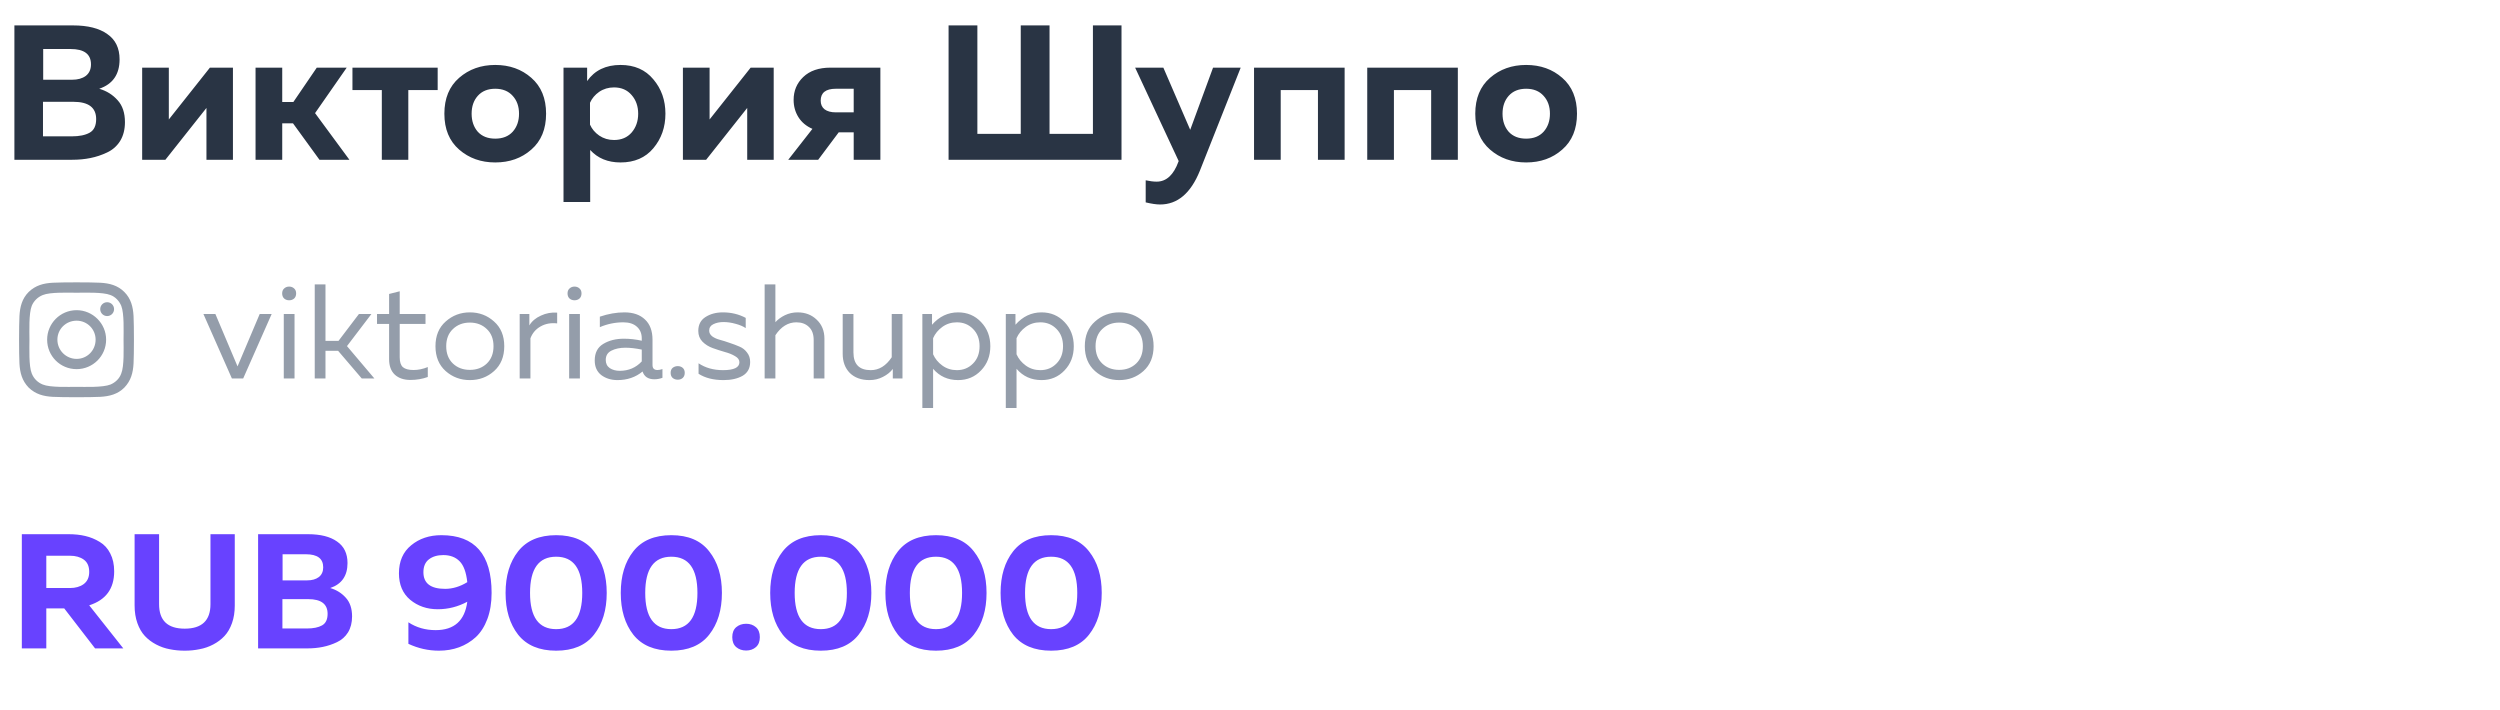 <?xml version="1.0" encoding="UTF-8"?> <svg xmlns="http://www.w3.org/2000/svg" width="250" height="71" viewBox="0 0 250 71" fill="none"> <path d="M4.63 64.84H2.183V53.42H6.882C7.48 53.42 8.029 53.48 8.529 53.599C9.041 53.719 9.519 53.915 9.965 54.187C10.422 54.458 10.775 54.844 11.025 55.345C11.287 55.845 11.417 56.443 11.417 57.139C11.417 58.869 10.585 60 8.921 60.533L12.331 64.84H9.508L6.425 60.843H4.63V64.84ZM4.63 55.573V58.803H6.996C7.551 58.803 8.007 58.673 8.366 58.412C8.736 58.14 8.921 57.732 8.921 57.188C8.921 56.634 8.742 56.226 8.383 55.965C8.024 55.704 7.561 55.573 6.996 55.573H4.63ZM21.047 53.42H23.477V60.549C23.477 61.202 23.385 61.789 23.2 62.311C23.015 62.833 22.765 63.263 22.45 63.6C22.134 63.937 21.759 64.22 21.324 64.448C20.889 64.677 20.432 64.834 19.953 64.921C19.486 65.019 18.991 65.068 18.469 65.068C17.947 65.068 17.447 65.019 16.968 64.921C16.5 64.834 16.049 64.677 15.614 64.448C15.179 64.22 14.804 63.937 14.488 63.6C14.173 63.263 13.923 62.833 13.738 62.311C13.553 61.789 13.46 61.202 13.46 60.549V53.42H15.908V60.419C15.908 62.05 16.761 62.866 18.469 62.866C20.187 62.866 21.047 62.05 21.047 60.419V53.42ZM25.81 53.42H30.803C32.053 53.42 33.021 53.664 33.707 54.154C34.403 54.632 34.751 55.35 34.751 56.307C34.751 57.58 34.174 58.412 33.021 58.803C33.652 58.988 34.174 59.315 34.588 59.782C35.001 60.239 35.208 60.859 35.208 61.642C35.208 62.262 35.072 62.795 34.8 63.241C34.528 63.676 34.158 64.002 33.69 64.22C33.233 64.437 32.76 64.595 32.271 64.693C31.792 64.791 31.276 64.84 30.721 64.84H25.81V53.42ZM32.76 61.381C32.76 60.402 32.113 59.913 30.819 59.913H28.241V62.849H30.689C31.33 62.849 31.836 62.746 32.206 62.539C32.575 62.333 32.76 61.947 32.76 61.381ZM32.32 56.731C32.32 55.861 31.744 55.426 30.591 55.426H28.258V58.037H30.721C31.2 58.037 31.586 57.928 31.879 57.71C32.173 57.482 32.32 57.156 32.32 56.731ZM39.894 57.335C39.894 56.128 40.301 55.193 41.117 54.529C41.933 53.855 42.939 53.518 44.135 53.518C47.485 53.518 49.16 55.443 49.16 59.293C49.16 60.272 49.019 61.142 48.736 61.903C48.453 62.654 48.067 63.257 47.578 63.714C47.088 64.16 46.534 64.497 45.914 64.726C45.294 64.954 44.619 65.068 43.891 65.068C42.836 65.068 41.819 64.84 40.84 64.383V62.23C41.634 62.752 42.542 63.013 43.564 63.013C45.424 63.013 46.479 62.066 46.729 60.174C45.794 60.674 44.81 60.924 43.776 60.924C42.7 60.924 41.781 60.609 41.019 59.978C40.269 59.347 39.894 58.466 39.894 57.335ZM44.331 55.508C43.744 55.508 43.265 55.649 42.895 55.932C42.526 56.215 42.341 56.645 42.341 57.221C42.341 58.33 43.064 58.885 44.511 58.885C45.261 58.885 46.001 58.662 46.729 58.216C46.621 57.226 46.365 56.53 45.963 56.128C45.56 55.715 45.016 55.508 44.331 55.508ZM51.813 63.469C50.975 62.393 50.557 61.001 50.557 59.293C50.557 57.585 50.975 56.199 51.813 55.133C52.661 54.056 53.928 53.518 55.614 53.518C57.3 53.518 58.562 54.056 59.399 55.133C60.248 56.199 60.672 57.585 60.672 59.293C60.672 61.001 60.248 62.393 59.399 63.469C58.562 64.535 57.3 65.068 55.614 65.068C53.928 65.068 52.661 64.535 51.813 63.469ZM55.614 62.915C57.355 62.915 58.225 61.708 58.225 59.293C58.225 56.878 57.355 55.671 55.614 55.671C53.874 55.671 53.004 56.878 53.004 59.293C53.004 61.708 53.874 62.915 55.614 62.915ZM63.332 63.469C62.494 62.393 62.076 61.001 62.076 59.293C62.076 57.585 62.494 56.199 63.332 55.133C64.18 54.056 65.447 53.518 67.133 53.518C68.819 53.518 70.081 54.056 70.918 55.133C71.766 56.199 72.191 57.585 72.191 59.293C72.191 61.001 71.766 62.393 70.918 63.469C70.081 64.535 68.819 65.068 67.133 65.068C65.447 65.068 64.18 64.535 63.332 63.469ZM67.133 62.915C68.873 62.915 69.743 61.708 69.743 59.293C69.743 56.878 68.873 55.671 67.133 55.671C65.393 55.671 64.523 56.878 64.523 59.293C64.523 61.708 65.393 62.915 67.133 62.915ZM75.593 62.719C75.854 62.947 75.984 63.279 75.984 63.714C75.984 64.149 75.854 64.481 75.593 64.709C75.332 64.938 75.005 65.052 74.614 65.052C74.222 65.052 73.891 64.938 73.619 64.709C73.358 64.481 73.227 64.149 73.227 63.714C73.227 63.279 73.358 62.947 73.619 62.719C73.891 62.491 74.222 62.376 74.614 62.376C75.005 62.376 75.332 62.491 75.593 62.719ZM78.276 63.469C77.439 62.393 77.02 61.001 77.02 59.293C77.02 57.585 77.439 56.199 78.276 55.133C79.125 54.056 80.392 53.518 82.078 53.518C83.763 53.518 85.025 54.056 85.862 55.133C86.711 56.199 87.135 57.585 87.135 59.293C87.135 61.001 86.711 62.393 85.862 63.469C85.025 64.535 83.763 65.068 82.078 65.068C80.392 65.068 79.125 64.535 78.276 63.469ZM82.078 62.915C83.818 62.915 84.688 61.708 84.688 59.293C84.688 56.878 83.818 55.671 82.078 55.671C80.337 55.671 79.467 56.878 79.467 59.293C79.467 61.708 80.337 62.915 82.078 62.915ZM89.795 63.469C88.958 62.393 88.539 61.001 88.539 59.293C88.539 57.585 88.958 56.199 89.795 55.133C90.644 54.056 91.911 53.518 93.597 53.518C95.282 53.518 96.544 54.056 97.381 55.133C98.23 56.199 98.654 57.585 98.654 59.293C98.654 61.001 98.23 62.393 97.381 63.469C96.544 64.535 95.282 65.068 93.597 65.068C91.911 65.068 90.644 64.535 89.795 63.469ZM93.597 62.915C95.337 62.915 96.207 61.708 96.207 59.293C96.207 56.878 95.337 55.671 93.597 55.671C91.856 55.671 90.986 56.878 90.986 59.293C90.986 61.708 91.856 62.915 93.597 62.915ZM101.314 63.469C100.477 62.393 100.058 61.001 100.058 59.293C100.058 57.585 100.477 56.199 101.314 55.133C102.162 54.056 103.43 53.518 105.115 53.518C106.801 53.518 108.063 54.056 108.9 55.133C109.749 56.199 110.173 57.585 110.173 59.293C110.173 61.001 109.749 62.393 108.9 63.469C108.063 64.535 106.801 65.068 105.115 65.068C103.43 65.068 102.162 64.535 101.314 63.469ZM105.115 62.915C106.856 62.915 107.726 61.708 107.726 59.293C107.726 56.878 106.856 55.671 105.115 55.671C103.375 55.671 102.505 56.878 102.505 59.293C102.505 61.708 103.375 62.915 105.115 62.915Z" fill="#6842FF"></path> <path d="M1.44 2.541H7.313C8.784 2.541 9.923 2.829 10.729 3.405C11.548 3.968 11.958 4.812 11.958 5.938C11.958 7.435 11.279 8.414 9.923 8.875C10.665 9.092 11.279 9.476 11.766 10.027C12.252 10.564 12.495 11.293 12.495 12.215C12.495 12.944 12.335 13.571 12.015 14.096C11.695 14.607 11.26 14.991 10.71 15.247C10.173 15.503 9.616 15.689 9.04 15.804C8.477 15.919 7.869 15.977 7.217 15.977H1.44V2.541ZM9.616 11.908C9.616 10.756 8.855 10.18 7.332 10.18H4.299V13.635H7.178C7.933 13.635 8.528 13.513 8.963 13.27C9.398 13.027 9.616 12.573 9.616 11.908ZM9.098 6.437C9.098 5.414 8.42 4.902 7.063 4.902H4.319V7.973H7.217C7.78 7.973 8.234 7.845 8.58 7.589C8.925 7.32 9.098 6.936 9.098 6.437ZM16.538 15.977H14.216V6.764H16.883V11.946L20.991 6.764H23.294V15.977H20.645V10.794L16.538 15.977ZM28.223 15.977H25.555V6.764H28.223V10.199H29.337L31.678 6.764H34.672L31.506 11.312L34.941 15.977H31.947L29.298 12.33H28.223V15.977ZM40.831 15.977H38.182V9.009H35.245V6.764H43.767V9.009H40.831V15.977ZM45.915 14.959C44.93 14.102 44.437 12.906 44.437 11.37C44.437 9.835 44.93 8.638 45.915 7.781C46.9 6.924 48.103 6.495 49.523 6.495C50.956 6.495 52.159 6.924 53.132 7.781C54.117 8.638 54.609 9.835 54.609 11.37C54.609 12.906 54.117 14.102 53.132 14.959C52.159 15.817 50.956 16.245 49.523 16.245C48.103 16.245 46.9 15.817 45.915 14.959ZM51.27 13.174C51.692 12.701 51.903 12.1 51.903 11.37C51.903 10.641 51.692 10.046 51.27 9.585C50.848 9.112 50.265 8.875 49.523 8.875C48.781 8.875 48.199 9.112 47.777 9.585C47.367 10.046 47.162 10.641 47.162 11.37C47.162 12.1 47.367 12.701 47.777 13.174C48.199 13.635 48.781 13.865 49.523 13.865C50.265 13.865 50.848 13.635 51.27 13.174ZM58.712 8.107C59.467 7.032 60.58 6.495 62.052 6.495C63.447 6.495 64.541 6.975 65.334 7.934C66.14 8.881 66.543 10.027 66.543 11.37C66.543 12.714 66.14 13.865 65.334 14.825C64.541 15.772 63.447 16.245 62.052 16.245C60.785 16.245 59.774 15.829 59.019 14.998V20.199H56.351V6.764H58.712V8.107ZM63.165 13.251C63.6 12.739 63.818 12.112 63.818 11.37C63.818 10.628 63.6 10.007 63.165 9.508C62.73 8.997 62.141 8.741 61.399 8.741C60.849 8.741 60.356 8.888 59.921 9.182C59.499 9.476 59.192 9.841 59 10.276V12.464C59.192 12.899 59.499 13.264 59.921 13.558C60.356 13.852 60.849 14 61.399 14C62.141 14 62.73 13.75 63.165 13.251ZM70.614 15.977H68.291V6.764H70.959V11.946L75.066 6.764H77.37V15.977H74.721V10.794L70.614 15.977ZM81.819 15.977H78.825L81.243 12.886C80.629 12.618 80.162 12.227 79.842 11.716C79.522 11.204 79.362 10.628 79.362 9.988C79.362 9.08 79.682 8.318 80.322 7.704C80.975 7.077 81.883 6.764 83.047 6.764H88.038V15.977H85.37V13.232H83.873L81.819 15.977ZM82.069 10.065C82.069 10.436 82.197 10.724 82.453 10.929C82.721 11.133 83.099 11.236 83.585 11.236H85.37V8.875H83.585C82.574 8.875 82.069 9.272 82.069 10.065ZM112.151 15.977H94.858V2.541H97.737V13.385H102.075V2.541H104.954V13.385H109.292V2.541H112.151V15.977ZM119.022 12.982L121.306 6.764H124.07L119.981 17.09C119.073 19.329 117.749 20.449 116.008 20.449C115.637 20.449 115.157 20.378 114.569 20.238V18.03C114.991 18.12 115.356 18.165 115.663 18.165C116.635 18.165 117.365 17.493 117.851 16.149L117.87 16.111L113.513 6.764H116.335L119.022 12.982ZM128.071 15.977H125.403V6.764H134.463V15.977H131.795V9.009H128.071V15.977ZM139.392 15.977H136.724V6.764H145.784V15.977H143.116V9.009H139.392V15.977ZM149.005 14.959C148.02 14.102 147.527 12.906 147.527 11.37C147.527 9.835 148.02 8.638 149.005 7.781C149.99 6.924 151.193 6.495 152.614 6.495C154.047 6.495 155.25 6.924 156.222 7.781C157.207 8.638 157.7 9.835 157.7 11.37C157.7 12.906 157.207 14.102 156.222 14.959C155.25 15.817 154.047 16.245 152.614 16.245C151.193 16.245 149.99 15.817 149.005 14.959ZM154.36 13.174C154.782 12.701 154.994 12.1 154.994 11.37C154.994 10.641 154.782 10.046 154.36 9.585C153.938 9.112 153.356 8.875 152.614 8.875C151.871 8.875 151.289 9.112 150.867 9.585C150.458 10.046 150.253 10.641 150.253 11.37C150.253 12.1 150.458 12.701 150.867 13.174C151.289 13.635 151.871 13.865 152.614 13.865C153.356 13.865 153.938 13.635 154.36 13.174Z" fill="#293444"></path> <path d="M25.971 31.399H27.167L24.318 37.848H23.19L20.341 31.399H21.537L23.754 36.639L25.971 31.399ZM29.453 37.848H28.378V31.399H29.453V37.848ZM29.412 28.846C29.547 28.962 29.614 29.128 29.614 29.343C29.614 29.558 29.547 29.728 29.412 29.854C29.278 29.97 29.112 30.028 28.915 30.028C28.718 30.028 28.552 29.97 28.418 29.854C28.284 29.728 28.216 29.558 28.216 29.343C28.216 29.128 28.284 28.962 28.418 28.846C28.552 28.721 28.718 28.658 28.915 28.658C29.112 28.658 29.278 28.721 29.412 28.846ZM37.439 37.848H36.176L33.811 35.08H32.548V37.848H31.474V28.443H32.548V34.086H33.852L35.894 31.399H37.143L34.698 34.61L37.439 37.848ZM38.91 29.397L39.971 29.128V31.399H42.551V32.393H39.971V35.725C39.971 36.2 40.079 36.531 40.294 36.719C40.518 36.907 40.871 37.001 41.355 37.001C41.821 37.001 42.295 36.903 42.779 36.706V37.7C42.233 37.897 41.655 37.995 41.046 37.995C40.392 37.995 39.873 37.821 39.487 37.471C39.102 37.113 38.91 36.594 38.91 35.913V32.393H37.701V31.399H38.91V29.397ZM44.568 37.109C43.888 36.5 43.547 35.671 43.547 34.623C43.547 33.575 43.888 32.751 44.568 32.151C45.249 31.542 46.055 31.237 46.987 31.237C47.927 31.237 48.733 31.542 49.405 32.151C50.086 32.751 50.426 33.575 50.426 34.623C50.426 35.671 50.086 36.5 49.405 37.109C48.733 37.709 47.927 38.009 46.987 38.009C46.055 38.009 45.249 37.709 44.568 37.109ZM48.679 36.356C49.127 35.926 49.351 35.349 49.351 34.623C49.351 33.898 49.127 33.324 48.679 32.903C48.232 32.474 47.667 32.258 46.987 32.258C46.306 32.258 45.742 32.474 45.294 32.903C44.846 33.324 44.622 33.898 44.622 34.623C44.622 35.349 44.846 35.926 45.294 36.356C45.742 36.777 46.306 36.988 46.987 36.988C47.667 36.988 48.232 36.777 48.679 36.356ZM52.935 32.541C53.186 32.12 53.571 31.793 54.091 31.56C54.61 31.318 55.152 31.22 55.716 31.264V32.339C55.089 32.267 54.534 32.37 54.05 32.648C53.576 32.917 53.24 33.311 53.043 33.83V37.848H51.968V31.399H52.935V32.541ZM57.99 37.848H56.915V31.399H57.99V37.848ZM57.949 28.846C58.084 28.962 58.151 29.128 58.151 29.343C58.151 29.558 58.084 29.728 57.949 29.854C57.815 29.97 57.649 30.028 57.452 30.028C57.255 30.028 57.09 29.97 56.955 29.854C56.821 29.728 56.754 29.558 56.754 29.343C56.754 29.128 56.821 28.962 56.955 28.846C57.09 28.721 57.255 28.658 57.452 28.658C57.649 28.658 57.815 28.721 57.949 28.846ZM65.251 36.504C65.251 36.836 65.416 37.001 65.748 37.001C65.891 37.001 66.057 36.97 66.245 36.907V37.781C65.976 37.879 65.707 37.928 65.439 37.928C64.821 37.928 64.427 37.669 64.256 37.149C63.567 37.722 62.729 38.009 61.744 38.009C61.117 38.009 60.58 37.843 60.132 37.512C59.693 37.171 59.473 36.683 59.473 36.047C59.473 35.286 59.755 34.735 60.32 34.395C60.893 34.045 61.583 33.871 62.389 33.871C62.98 33.871 63.576 33.938 64.176 34.072V33.844C64.176 33.351 64.014 32.962 63.692 32.675C63.37 32.379 62.917 32.232 62.335 32.232C61.52 32.232 60.736 32.393 59.984 32.715V31.667C60.826 31.381 61.645 31.237 62.443 31.237C63.32 31.237 64.005 31.475 64.498 31.95C65 32.415 65.251 33.092 65.251 33.978V36.504ZM60.575 35.994C60.575 36.352 60.709 36.625 60.978 36.813C61.256 36.992 61.587 37.082 61.972 37.082C62.859 37.082 63.593 36.768 64.176 36.141V34.959C63.567 34.834 63.02 34.771 62.537 34.771C61.99 34.771 61.525 34.87 61.139 35.066C60.763 35.255 60.575 35.564 60.575 35.994ZM68.273 36.786C68.407 36.903 68.474 37.068 68.474 37.283C68.474 37.498 68.407 37.669 68.273 37.794C68.138 37.91 67.973 37.969 67.776 37.969C67.579 37.969 67.409 37.91 67.265 37.794C67.131 37.669 67.064 37.498 67.064 37.283C67.064 37.068 67.131 36.903 67.265 36.786C67.409 36.67 67.579 36.612 67.776 36.612C67.973 36.612 68.138 36.67 68.273 36.786ZM69.829 33.092C69.829 32.474 70.067 32.012 70.541 31.708C71.025 31.394 71.607 31.237 72.288 31.237C73.121 31.237 73.882 31.421 74.572 31.788V32.809C74.303 32.63 73.963 32.487 73.551 32.379C73.139 32.263 72.74 32.205 72.355 32.205C71.961 32.205 71.621 32.276 71.334 32.42C71.056 32.554 70.918 32.769 70.918 33.065C70.918 33.28 71.016 33.468 71.213 33.629C71.419 33.781 71.674 33.898 71.979 33.978C72.284 34.059 72.61 34.162 72.96 34.287C73.318 34.404 73.649 34.529 73.954 34.663C74.258 34.789 74.509 34.986 74.706 35.255C74.912 35.514 75.015 35.828 75.015 36.195C75.015 36.822 74.764 37.283 74.263 37.579C73.761 37.866 73.125 38.009 72.355 38.009C71.343 38.009 70.51 37.798 69.856 37.377V36.329C70.537 36.786 71.352 37.015 72.301 37.015C73.394 37.015 73.941 36.75 73.941 36.222C73.941 35.98 73.797 35.779 73.511 35.617C73.233 35.447 72.892 35.308 72.49 35.201C72.086 35.084 71.683 34.955 71.28 34.811C70.877 34.668 70.532 34.453 70.246 34.166C69.968 33.88 69.829 33.521 69.829 33.092ZM76.464 28.443H77.539V32.218C77.79 31.941 78.108 31.708 78.493 31.52C78.887 31.331 79.308 31.237 79.756 31.237C80.535 31.237 81.175 31.484 81.677 31.976C82.188 32.46 82.443 33.092 82.443 33.871V37.848H81.368V34.005C81.368 33.423 81.207 32.984 80.884 32.688C80.571 32.384 80.154 32.232 79.635 32.232C78.811 32.232 78.112 32.662 77.539 33.521V37.848H76.464V28.443ZM89.173 31.399H90.248V37.848H89.28V36.894C89.047 37.207 88.72 37.471 88.299 37.686C87.887 37.901 87.44 38.009 86.956 38.009C86.123 38.009 85.465 37.772 84.981 37.297C84.506 36.813 84.269 36.173 84.269 35.376V31.399H85.344V35.241C85.344 36.423 85.921 37.015 87.077 37.015C87.901 37.015 88.6 36.585 89.173 35.725V31.399ZM93.202 32.474C93.928 31.649 94.797 31.237 95.809 31.237C96.731 31.237 97.497 31.56 98.106 32.205C98.724 32.85 99.033 33.656 99.033 34.623C99.033 35.59 98.724 36.397 98.106 37.041C97.497 37.686 96.731 38.009 95.809 38.009C94.788 38.009 93.955 37.633 93.31 36.88V40.803H92.235V31.399H93.202V32.474ZM97.3 36.356C97.739 35.917 97.958 35.34 97.958 34.623C97.958 33.907 97.739 33.329 97.3 32.89C96.87 32.451 96.333 32.232 95.688 32.232C95.141 32.232 94.658 32.384 94.237 32.688C93.816 32.993 93.507 33.369 93.31 33.817V35.429C93.507 35.877 93.816 36.253 94.237 36.558C94.658 36.862 95.141 37.015 95.688 37.015C96.333 37.015 96.87 36.795 97.3 36.356ZM101.547 32.474C102.272 31.649 103.141 31.237 104.153 31.237C105.076 31.237 105.842 31.56 106.451 32.205C107.069 32.85 107.378 33.656 107.378 34.623C107.378 35.59 107.069 36.397 106.451 37.041C105.842 37.686 105.076 38.009 104.153 38.009C103.132 38.009 102.299 37.633 101.654 36.88V40.803H100.58V31.399H101.547V32.474ZM105.645 36.356C106.084 35.917 106.303 35.34 106.303 34.623C106.303 33.907 106.084 33.329 105.645 32.89C105.215 32.451 104.677 32.232 104.033 32.232C103.486 32.232 103.002 32.384 102.581 32.688C102.161 32.993 101.851 33.369 101.654 33.817V35.429C101.851 35.877 102.161 36.253 102.581 36.558C103.002 36.862 103.486 37.015 104.033 37.015C104.677 37.015 105.215 36.795 105.645 36.356ZM109.502 37.109C108.821 36.5 108.481 35.671 108.481 34.623C108.481 33.575 108.821 32.751 109.502 32.151C110.183 31.542 110.989 31.237 111.92 31.237C112.861 31.237 113.667 31.542 114.339 32.151C115.02 32.751 115.36 33.575 115.36 34.623C115.36 35.671 115.02 36.5 114.339 37.109C113.667 37.709 112.861 38.009 111.92 38.009C110.989 38.009 110.183 37.709 109.502 37.109ZM113.613 36.356C114.061 35.926 114.285 35.349 114.285 34.623C114.285 33.898 114.061 33.324 113.613 32.903C113.165 32.474 112.601 32.258 111.92 32.258C111.24 32.258 110.675 32.474 110.228 32.903C109.78 33.324 109.556 33.898 109.556 34.623C109.556 35.349 109.78 35.926 110.228 36.356C110.675 36.777 111.24 36.988 111.92 36.988C112.601 36.988 113.165 36.777 113.613 36.356Z" fill="#949DAA"></path> <path d="M7.663 31.017C6.022 31.017 4.714 32.35 4.714 33.965C4.714 35.607 6.022 36.914 7.663 36.914C9.279 36.914 10.612 35.607 10.612 33.965C10.612 32.35 9.279 31.017 7.663 31.017ZM7.663 35.889C6.612 35.889 5.74 35.042 5.74 33.965C5.74 32.914 6.586 32.068 7.663 32.068C8.714 32.068 9.561 32.914 9.561 33.965C9.561 35.042 8.714 35.889 7.663 35.889ZM11.407 30.914C11.407 30.53 11.099 30.222 10.714 30.222C10.33 30.222 10.022 30.53 10.022 30.914C10.022 31.299 10.33 31.607 10.714 31.607C11.099 31.607 11.407 31.299 11.407 30.914ZM13.355 31.607C13.304 30.683 13.099 29.863 12.432 29.196C11.766 28.53 10.945 28.324 10.022 28.273C9.073 28.222 6.227 28.222 5.278 28.273C4.355 28.324 3.56 28.53 2.868 29.196C2.201 29.863 1.996 30.683 1.945 31.607C1.894 32.555 1.894 35.401 1.945 36.35C1.996 37.273 2.201 38.068 2.868 38.761C3.56 39.427 4.355 39.632 5.278 39.684C6.227 39.735 9.073 39.735 10.022 39.684C10.945 39.632 11.766 39.427 12.432 38.761C13.099 38.068 13.304 37.273 13.355 36.35C13.407 35.401 13.407 32.555 13.355 31.607ZM12.125 37.35C11.945 37.863 11.535 38.248 11.048 38.453C10.278 38.761 8.484 38.684 7.663 38.684C6.817 38.684 5.022 38.761 4.278 38.453C3.766 38.248 3.381 37.863 3.176 37.35C2.868 36.607 2.945 34.812 2.945 33.965C2.945 33.145 2.868 31.35 3.176 30.581C3.381 30.094 3.766 29.709 4.278 29.504C5.022 29.196 6.817 29.273 7.663 29.273C8.484 29.273 10.278 29.196 11.048 29.504C11.535 29.683 11.92 30.094 12.125 30.581C12.432 31.35 12.355 33.145 12.355 33.965C12.355 34.812 12.432 36.607 12.125 37.35Z" fill="#949DAA"></path> </svg> 